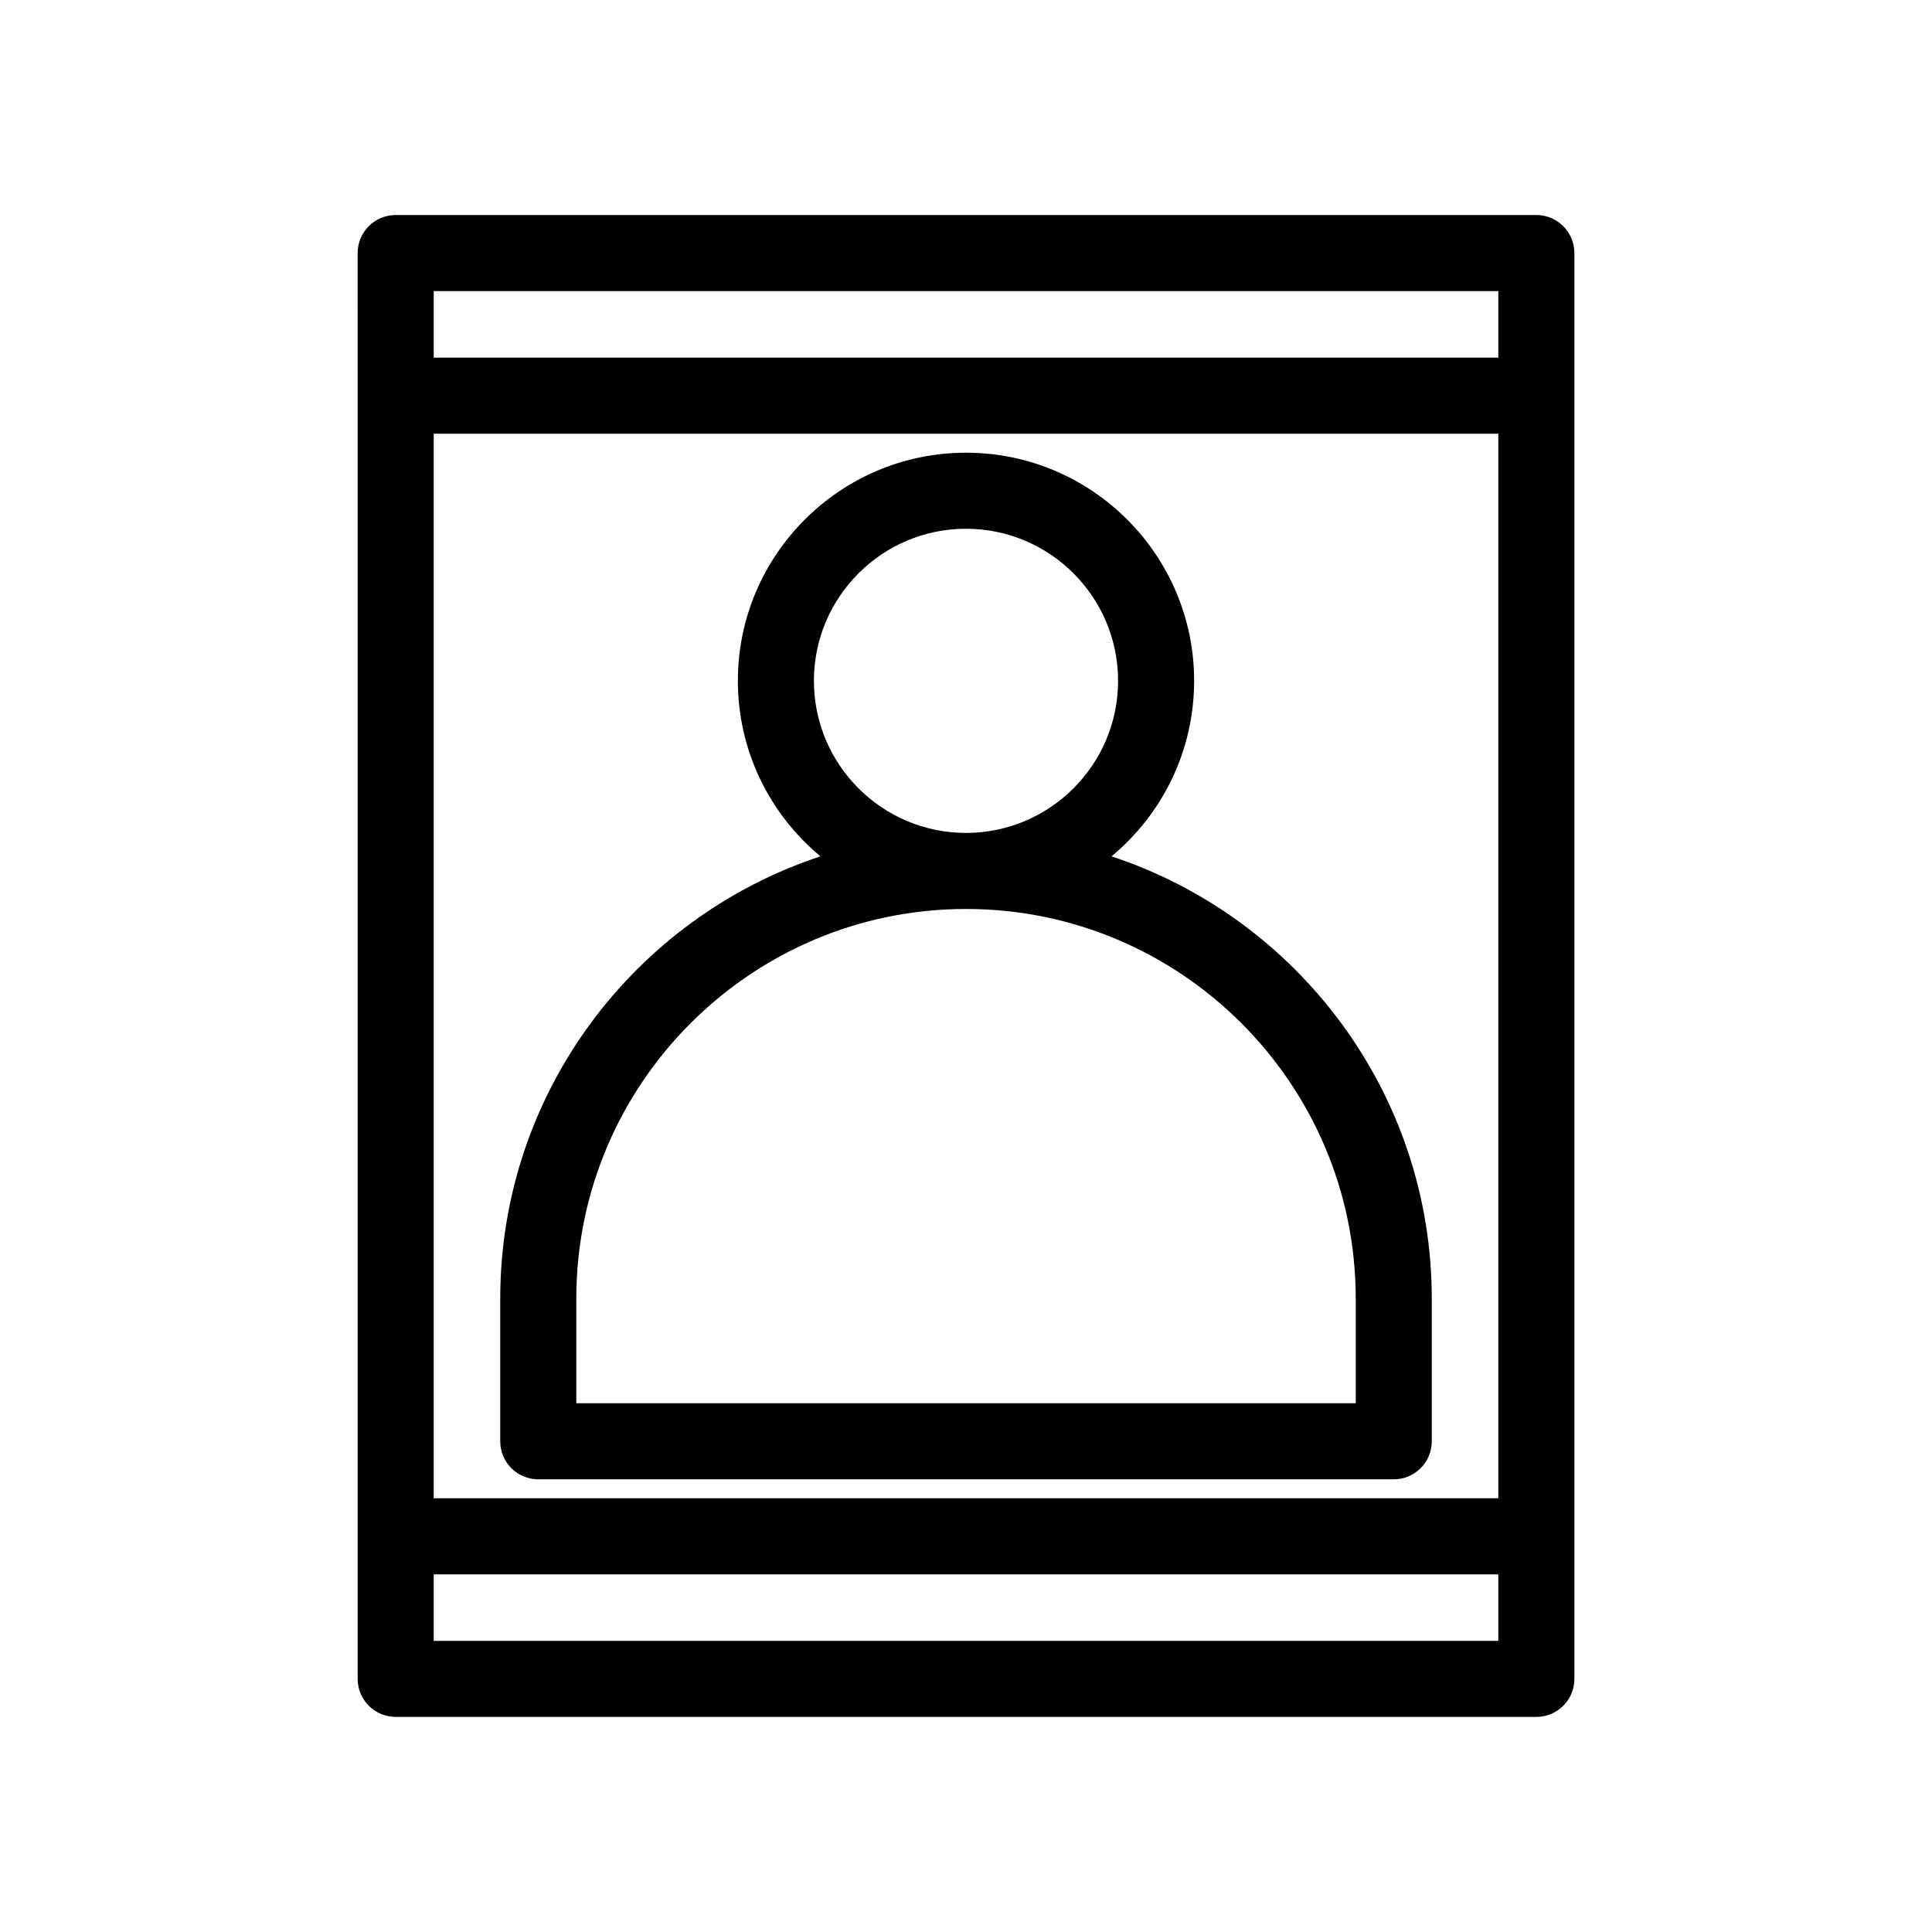 <?xml version="1.0" encoding="UTF-8"?>
<!-- Uploaded to: ICON Repo, www.svgrepo.com, Generator: ICON Repo Mixer Tools -->
<svg fill="#000000" width="800px" height="800px" version="1.1" viewBox="144 144 512 512" xmlns="http://www.w3.org/2000/svg">
 <g>
  <path d="m438.57 370.94c13.359-11.098 21.887-27.824 21.887-46.512 0-33.336-27.121-60.457-60.457-60.457s-60.457 27.121-60.457 60.457c0 18.684 8.527 35.41 21.887 46.512-49.227 16.238-84.863 62.637-84.863 117.23v37.785c0 5.566 4.512 10.078 10.078 10.078h226.71c5.566 0 10.078-4.512 10.078-10.078v-37.785c-0.004-54.59-35.645-100.99-84.867-117.23zm-78.875-46.512c0-22.223 18.082-40.305 40.305-40.305s40.305 18.082 40.305 40.305c0 22.223-18.082 40.305-40.305 40.305-22.227 0-40.305-18.078-40.305-40.305zm143.59 191.45h-206.56v-27.711c0-56.949 46.332-103.28 103.28-103.28s103.28 46.332 103.28 103.28z"/>
  <path d="m248.86 599h302.29c5.566 0 10.078-4.512 10.078-10.078v-377.86c0-5.566-4.512-10.078-10.078-10.078h-302.29c-5.566 0-10.078 4.512-10.078 10.078l0.004 37.785v340.07c0 5.566 4.512 10.078 10.074 10.078zm10.078-377.86h282.13v17.637h-282.13zm0 37.789h282.13v282.13h-282.13zm0 302.29h282.13v17.633h-282.13z"/>
 </g>
</svg>